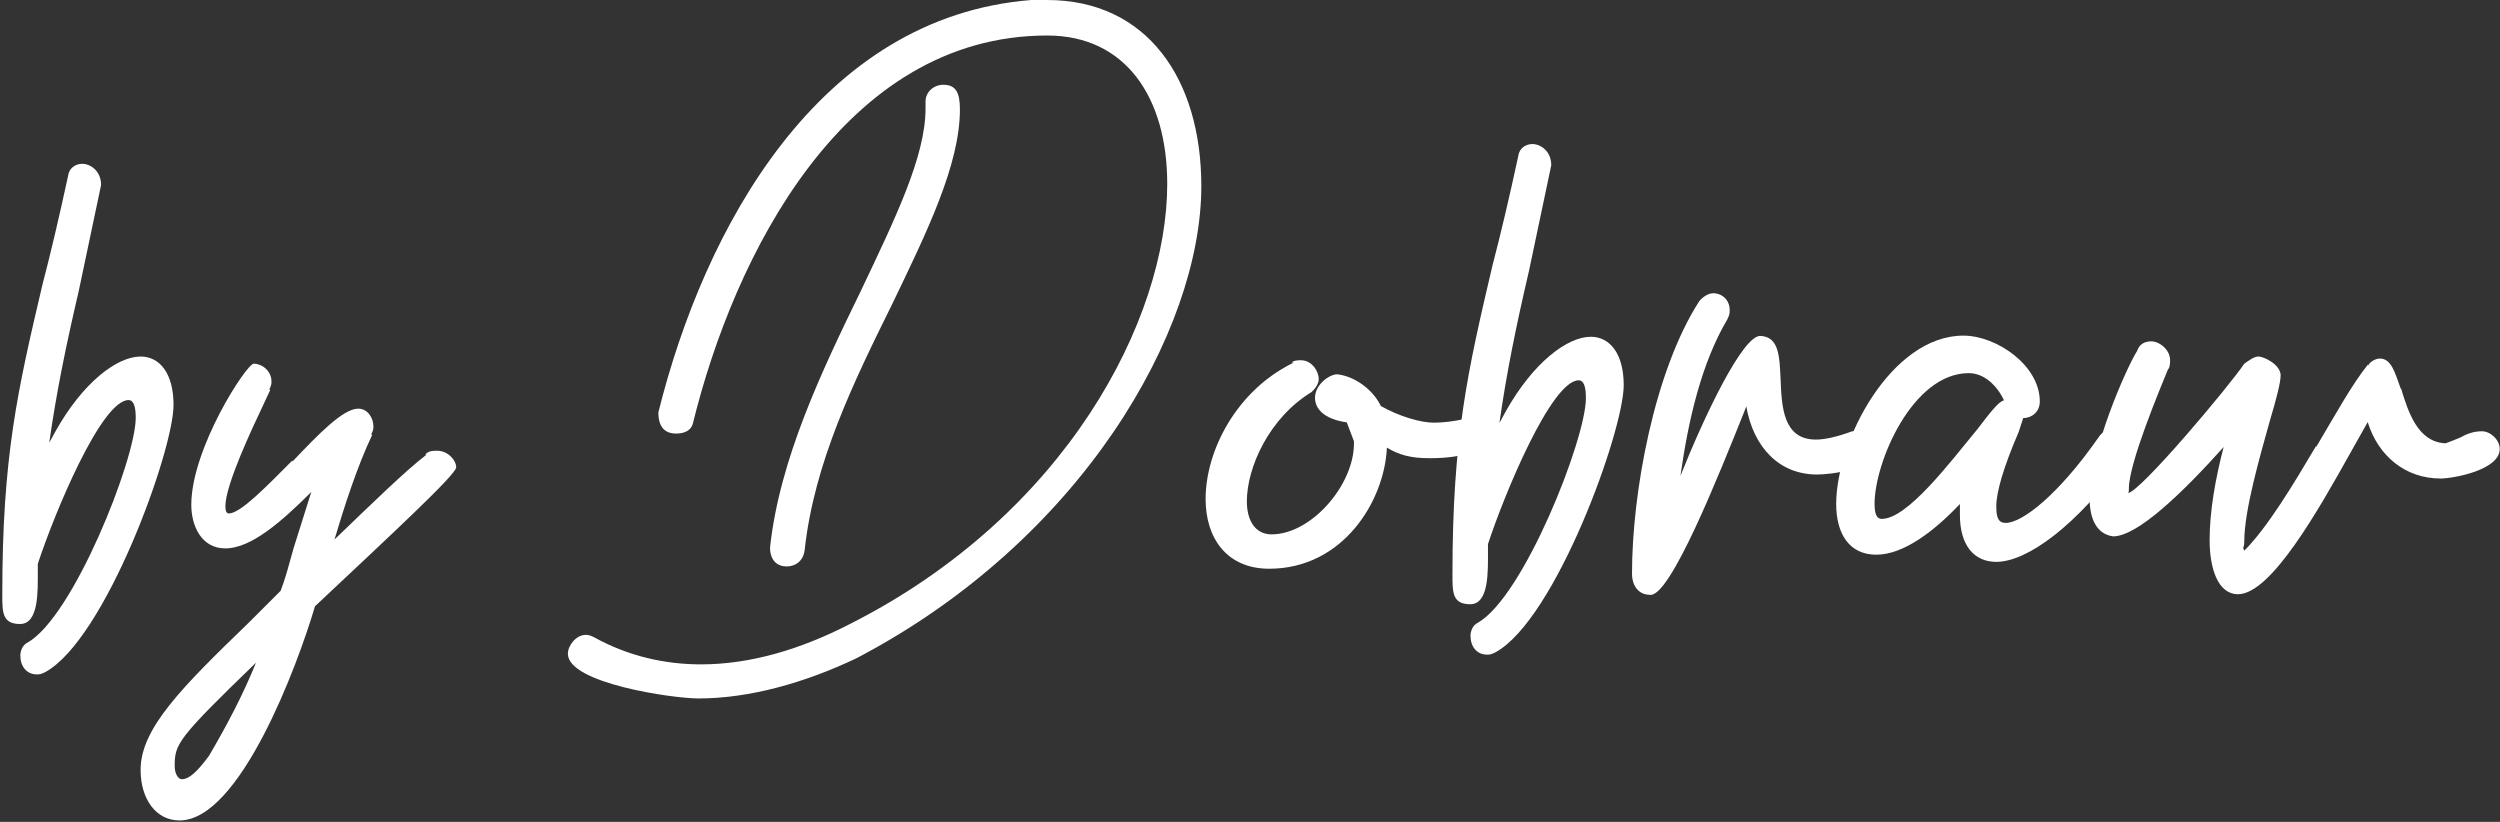 <?xml version="1.0" encoding="UTF-8"?> <svg xmlns="http://www.w3.org/2000/svg" width="873" height="287" viewBox="0 0 873 287" fill="none"><rect x="0" y="0" width="873" height="287" fill="#333333" stroke="none"/> <path d="M365.6 0C400.5 0 419.5 27.5 419.5 65C419.5 115.6 377.6 188.8 299 229.9C280.9 238.5 261.6 243.9 243.9 243.9C234.9 243.9 198.3 238.6 198.3 228.3C198.3 225.4 201.2 221.7 204.5 221.7C205.3 221.7 205.7 221.7 207.4 222.5C219.3 229.1 232.1 232 244.8 232C262.1 232 279.7 226.7 296.6 218C372.3 179.8 407.6 111.5 407.6 64.2C407.6 34.2 393.2 12.4 365.7 12.4C294.6 12.4 256.3 89.3 241.9 148.1C241.1 150.6 238.6 151.4 236.1 151.4C232.8 151.4 229.9 149.8 229.9 144C245.9 79.8 285.8 5.8 360.2 0H365.6ZM274.7 197.8C271.4 197.8 268.9 195.7 268.9 191.2C272.2 160.4 287 129.5 300.6 101.6C312.5 76.5 323.2 54.7 323.2 37.9V35.4C323.2 32.1 326.1 29.6 329.4 29.6C333.9 29.6 335.2 32.5 335.2 38.2C335.2 57.5 323.7 81 311.4 106.5C298.2 133.2 284.3 161.6 281 192C280.5 196.1 277.6 197.8 274.7 197.8Z" fill="white"></path> <path d="M511.9 146.4C512.3 146.4 512.7 146 513.1 146C516.4 146 518.4 149.3 518.4 152.2C518.4 160 502.4 160 499.1 160C492.5 160 488.4 158.8 484.3 156.3C483.5 174.8 469.1 198.6 443.2 198.6C428.4 198.6 421 187.9 421 174.3C421 157 432.1 136.1 451.8 126.6H451C451.8 125.8 453.5 125.8 454.3 125.8C458 125.8 460.5 129.5 460.5 132.4C460.5 134 459.3 135.7 458 136.9C443.2 145.9 435.4 163.2 435.4 175.1C435.4 181.7 438.3 186.6 444 186.6C458 186.6 472.8 169.3 472.8 154.9V154.1L470.3 147.5C462.1 146.3 459.2 142.6 459.2 138.9C459.2 134.4 464.1 130.7 467 130.7C473.6 131.5 479.7 136.5 482.2 141.8C488.8 145.5 496.2 147.6 500.7 147.6C503.6 147.6 507.3 147.2 511 146.4H511.9Z" fill="white"></path> <path d="M525.9 143.5C535.4 126.6 547.3 117.6 555.5 117.6C562.1 117.6 567 123.4 567 134.5C567 150.5 543.2 216.3 522.2 227.8C520.6 228.6 520.1 228.6 519.3 228.6C515.6 228.6 513.5 225.7 513.5 222C513.5 220.4 514.3 218.3 516 217.5C532 208.5 553.8 153.4 553.8 139C553.8 134.9 553 132.8 551.3 132.8C541.8 132.8 525.4 172.3 519.6 190V192.5C519.6 199.5 520 211 513.4 211C507.2 211 507.2 206.9 507.2 200.7C507.2 152.6 512.5 129.6 521.2 92.6C524.1 81.5 527 69.2 530.2 54.4C530.6 51.5 533.1 50.3 535.1 50.3C538 50.3 541.7 52.8 541.7 57.7L533.9 94.7C529.4 114 526.1 130.1 523.6 147.7L525.9 143.5Z" fill="white"></path> <path d="M648.4 150.5C652.1 150.5 654.6 154.2 654.6 156.7C654.6 164.1 639 165.7 634.5 165.7C621.3 165.7 612.3 156.2 609.8 141.9L609 144C600.4 165.4 583.1 209 576.1 207.7C572.4 207.7 569.9 204.8 569.9 200.3C569.9 171.9 577.7 129.6 593.3 105.3C594.5 103.7 596.6 102.4 598.2 102.4C601.5 102.4 604 104.9 604 108.2C604 109.4 604 109.8 603.2 111.5C594.2 126.7 589.6 146.4 586.8 166.2C595 145.6 608.6 116.9 614.8 117.3C621.4 117.7 621.4 124.7 621.8 132.9C622.2 141.9 622.6 153.5 634.1 153.5C637 153.5 641.1 152.7 646.8 150.6H648.4V150.5Z" fill="white"></path> <path d="M737.7 150.1C740.6 150.1 743.9 152.6 743.9 156.3C743.9 156.3 742.7 157.9 742.3 160C725 183.8 707.8 196.2 697.1 196.2C689.3 196.2 684.4 190.4 684.4 179.8V176C675.4 185.5 664.7 193.7 655.2 193.7C645.7 193.7 641.2 186.3 641.2 176C641.2 153.8 660.5 117.2 685.6 117.2C697.1 117.2 712.3 127.5 712.3 140.2C712.3 143.9 709.4 146 706.5 146L704.9 150.9C699.6 163.2 697.1 171.9 697.1 176.8C697.1 180.9 697.9 182.6 700.4 182.6C706.2 182.6 718.9 172.7 732.9 152.6C734 150.9 735.6 150.1 737.7 150.1ZM699.8 139.8C697.3 134.5 692.8 130.3 687.5 130.3C667.8 130.3 654.6 161.5 654.6 175.9C654.6 179.6 655.4 181.2 657.1 181.2C666.1 181.2 680.9 161.5 690.4 150C694.5 144.7 697.8 140.2 699.8 139.8Z" fill="white"></path> <path d="M746.3 122.5C747.1 120 749.2 119.2 751.2 119.2C754.1 119.2 757.8 122.1 757.8 125.8C757.8 126.6 757.8 128.3 757 129.1C754.5 135.3 743.4 161.6 743.4 170.6C743.4 171.4 743.4 172.2 743 172.2C747.1 172.2 778.8 134.4 783.7 127C784.9 126.2 787 124.5 788.6 124.5C790.7 124.5 796.4 127.4 796.4 131.1C796.4 133.6 794.8 139.7 792.7 146.7C789 159.9 783.7 178.4 783.7 189C783.7 191.9 782.9 190.6 783.7 192.3C791.9 184.1 801 168.9 808.8 155.7V156.1C815.4 145 821.5 133.9 826.9 127.3V127.7C827.7 126.1 829.8 125.2 831 125.2C835.1 125.2 836.3 130.1 838.4 135.9V135.5C840.9 143.7 844.2 154.4 854 154.8C854 154.8 857.3 153.6 859.3 152.7C861.4 151.5 863.8 150.6 866.7 150.6C869.6 150.6 872.9 153.5 872.9 156.8C872.9 164.2 856.5 167.1 852.3 167.1C840 167.1 830.5 159.3 826.8 147.4L821 157.7C809.5 178.3 793 207.5 781.5 207.5C774.5 207.5 771.6 198.5 771.6 188.6C771.6 178.3 773.7 166.8 776.5 156.1C762.5 171.7 746.5 187.3 737.9 187.3C732.1 186.5 729.7 181.1 729.7 174.1C729.8 157.5 742.2 129.1 746.3 122.5Z" fill="white"></path> <path d="M19.5 150.4C29 133.5 40.9 124.5 49.1 124.5C55.7 124.5 60.6 130.3 60.6 141.4C60.6 157.4 36.8 223.2 15.8 234.7C14.2 235.5 13.7 235.5 12.9 235.5C9.2 235.5 7.1 232.6 7.1 228.9C7.1 227.3 7.9 225.2 9.6 224.4C25.6 215.4 47.4 160.3 47.4 145.9C47.4 141.8 46.6 139.7 44.9 139.7C35.4 139.7 19 179.2 13.2 196.9V199.4C13.2 206.4 13.6 217.9 7 217.9C0.8 217.9 0.8 213.8 0.8 207.6C0.8 159.5 6.1 136.5 14.8 99.5C17.7 88.4 20.6 76.1 23.8 61.3C24.2 58.4 26.7 57.2 28.7 57.2C31.6 57.2 35.3 59.7 35.3 64.6L27.5 101.6C23 120.9 19.7 137 17.2 154.6L19.5 150.4Z" fill="white"></path> <path d="M148.6 158.6C149.8 157.4 151.1 157.4 152.7 157.4C156.4 157.4 159.3 160.7 159.3 163.2C159.3 165.7 136.7 186.6 110 211.7C103.8 232.7 83.7 286.5 62.7 286.5C54.5 286.5 49.1 279.1 49.1 268.8C49.1 254.4 63.5 240 86.9 217.4L98 206.3C99.6 202.2 100.9 197.3 102.5 191.5L108.7 171.8C98.4 182.1 87.7 191.5 78.7 191.5C70.1 191.5 66.8 183.3 66.8 176.3C66.8 156.6 86.1 127 88.6 127C91.5 127 94.8 129.5 94.8 133.2C94.8 134 94.8 134.4 94 136.1H94.4L92.3 140.6C87.8 150.1 78.7 169.4 78.7 176.8C78.7 178.4 79.1 179.3 79.9 179.3C84 179.3 93.1 169.8 102.1 160.8V161.2C111.1 151.7 119.8 142.7 125.1 142.7C128.4 142.7 130.4 146 130.4 148.9C130.4 149.7 130.4 150.1 129.6 151.8H130C124.7 162.9 120.1 177.3 116.8 188.4C130 175.7 141.9 164.1 148.9 158.8H148.6V158.6ZM89.4 231.4C61.8 258.1 61 259.8 61 267.6C61 270.1 62.2 272.1 63.5 272.1C66 272.1 68.8 269.6 73 263.9C79.5 252.8 84.9 242.5 89.4 231.4Z" fill="white"></path> </svg> 